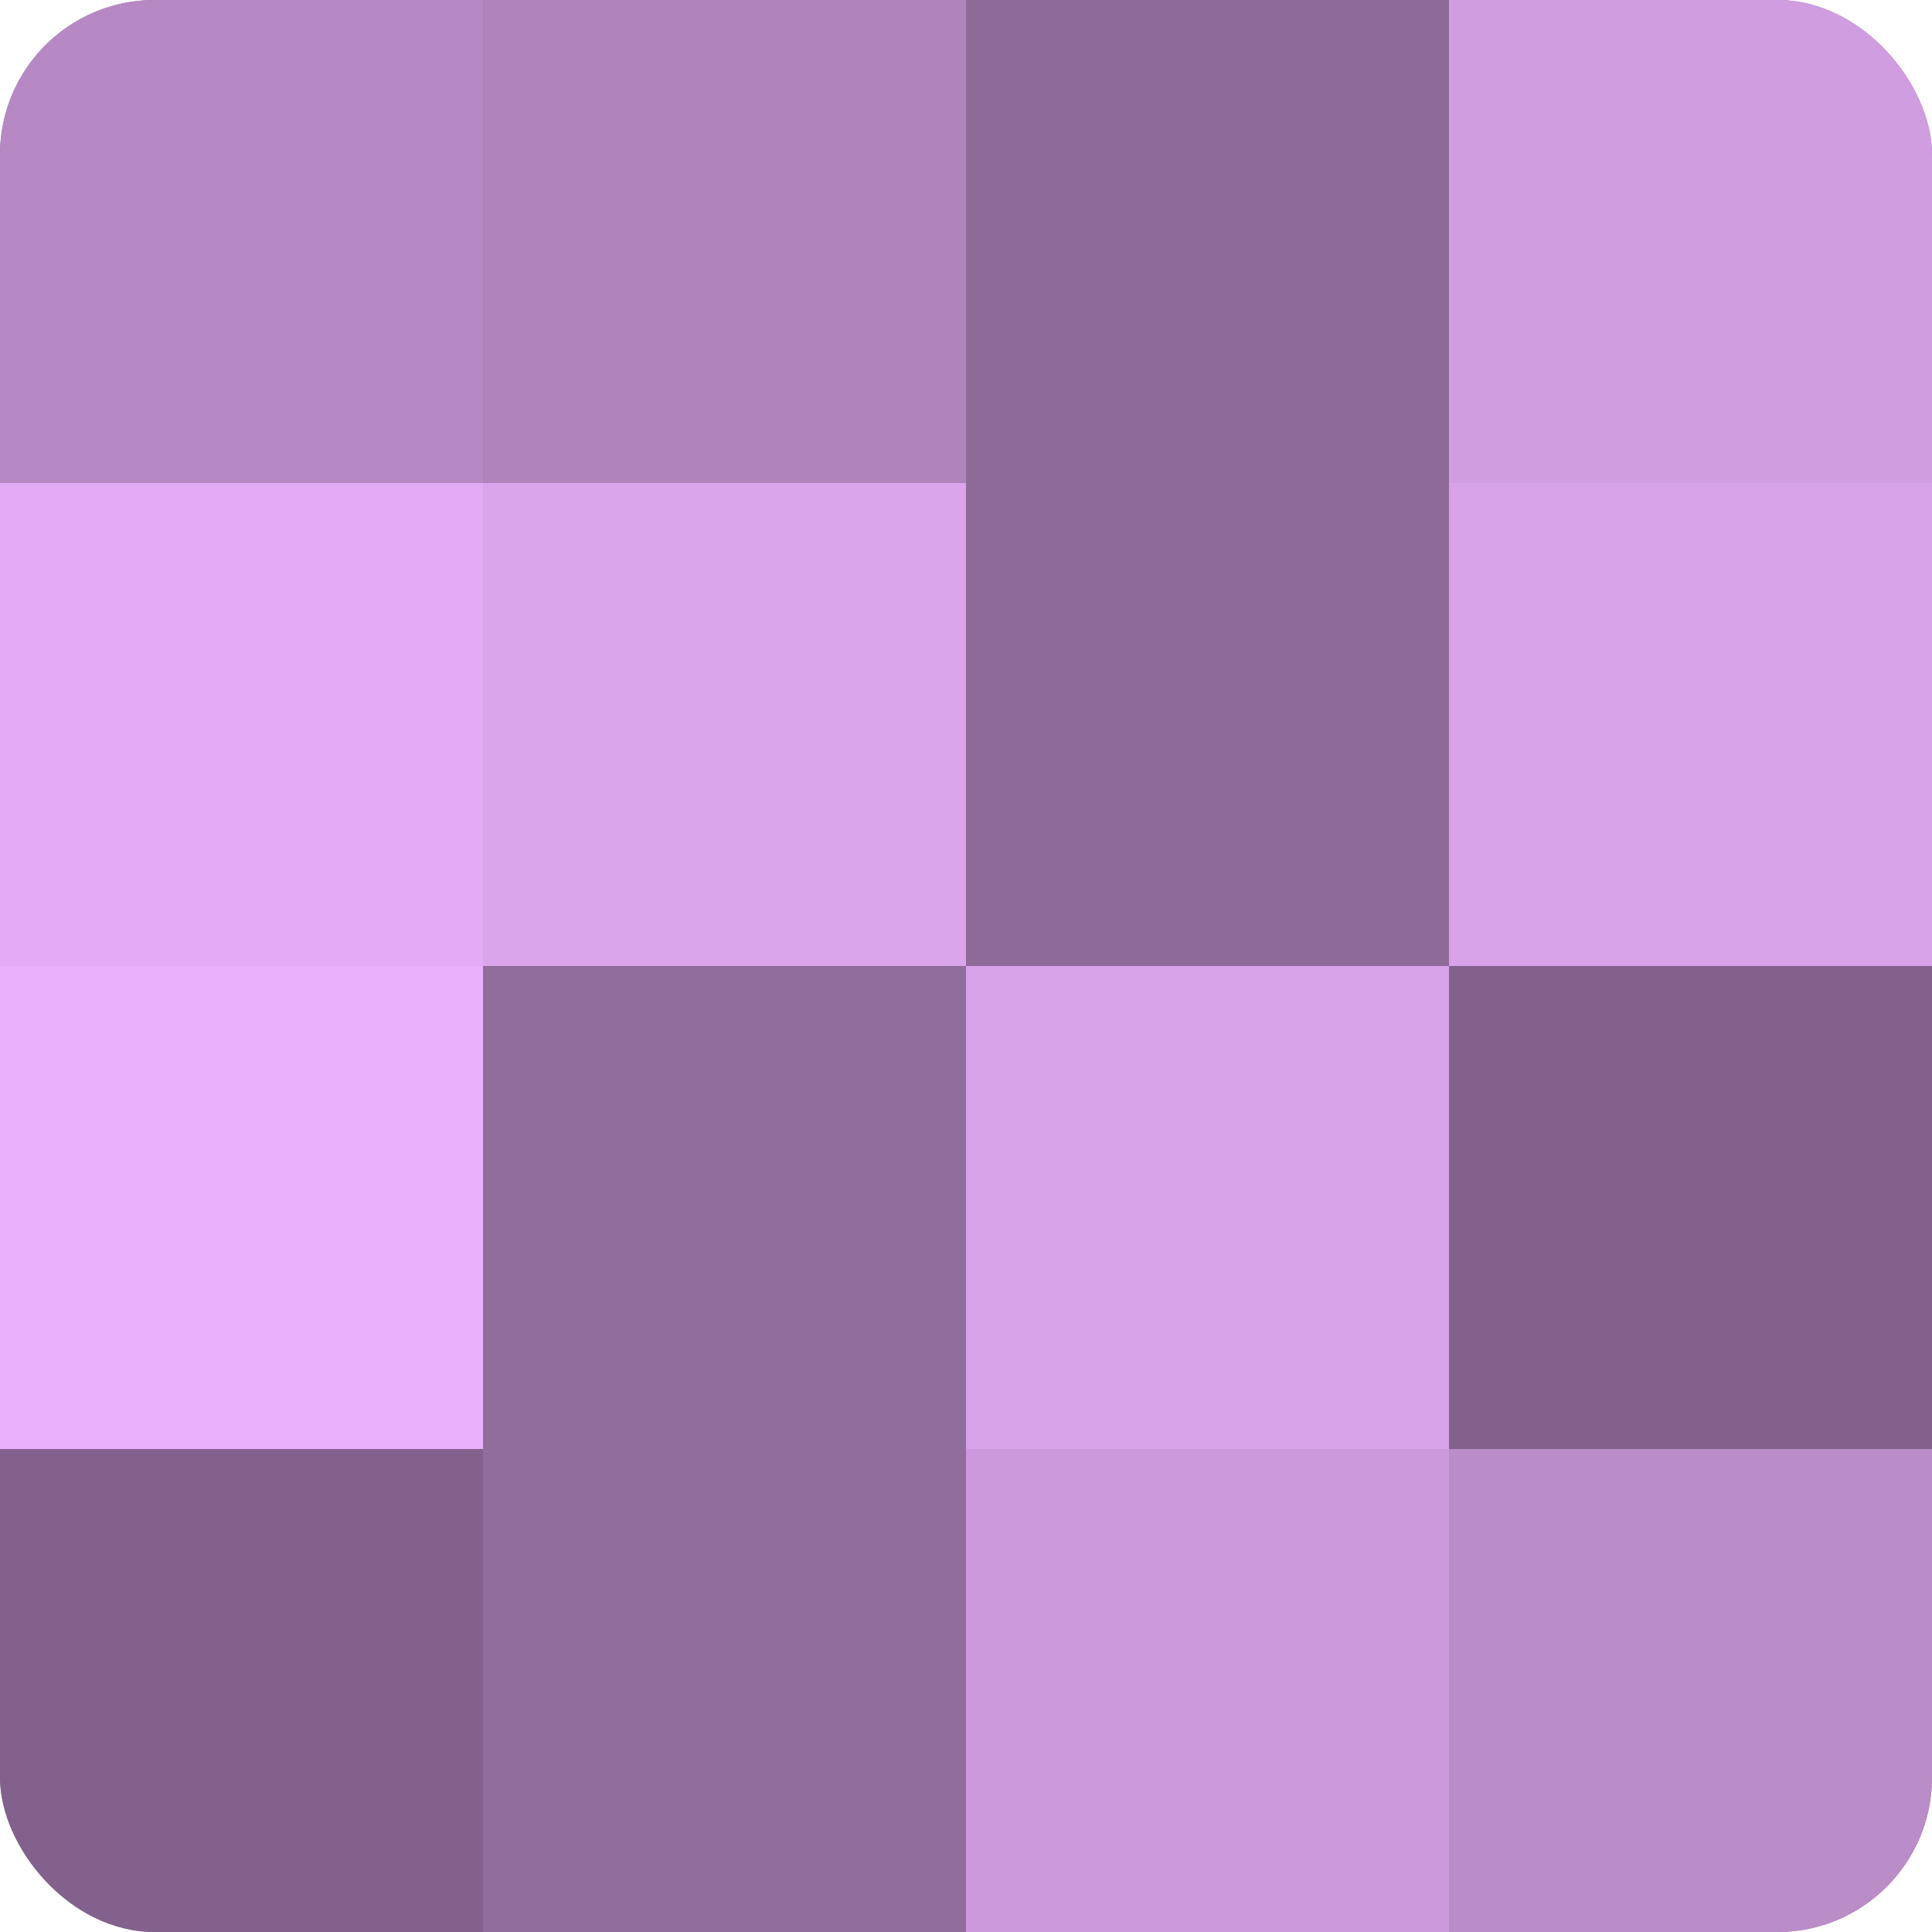 <?xml version="1.0" encoding="UTF-8"?>
<svg xmlns="http://www.w3.org/2000/svg" width="60" height="60" viewBox="0 0 100 100" preserveAspectRatio="xMidYMid meet"><defs><clipPath id="c" width="100" height="100"><rect width="100" height="100" rx="8" ry="8"/></clipPath></defs><g clip-path="url(#c)"><rect width="100" height="100" fill="#9570a0"/><rect width="25" height="25" fill="#b689c4"/><rect y="25" width="25" height="25" fill="#e3abf4"/><rect y="50" width="25" height="25" fill="#eab0fc"/><rect y="75" width="25" height="25" fill="#82628c"/><rect x="25" width="25" height="25" fill="#af84bc"/><rect x="25" y="25" width="25" height="25" fill="#dba5ec"/><rect x="25" y="50" width="25" height="25" fill="#916d9c"/><rect x="25" y="75" width="25" height="25" fill="#916d9c"/><rect x="50" width="25" height="25" fill="#8d6a98"/><rect x="50" y="25" width="25" height="25" fill="#8d6a98"/><rect x="50" y="50" width="25" height="25" fill="#d7a2e8"/><rect x="50" y="75" width="25" height="25" fill="#cc9adc"/><rect x="75" width="25" height="25" fill="#d09de0"/><rect x="75" y="25" width="25" height="25" fill="#d7a2e8"/><rect x="75" y="50" width="25" height="25" fill="#82628c"/><rect x="75" y="75" width="25" height="25" fill="#ba8cc8"/></g></svg>
